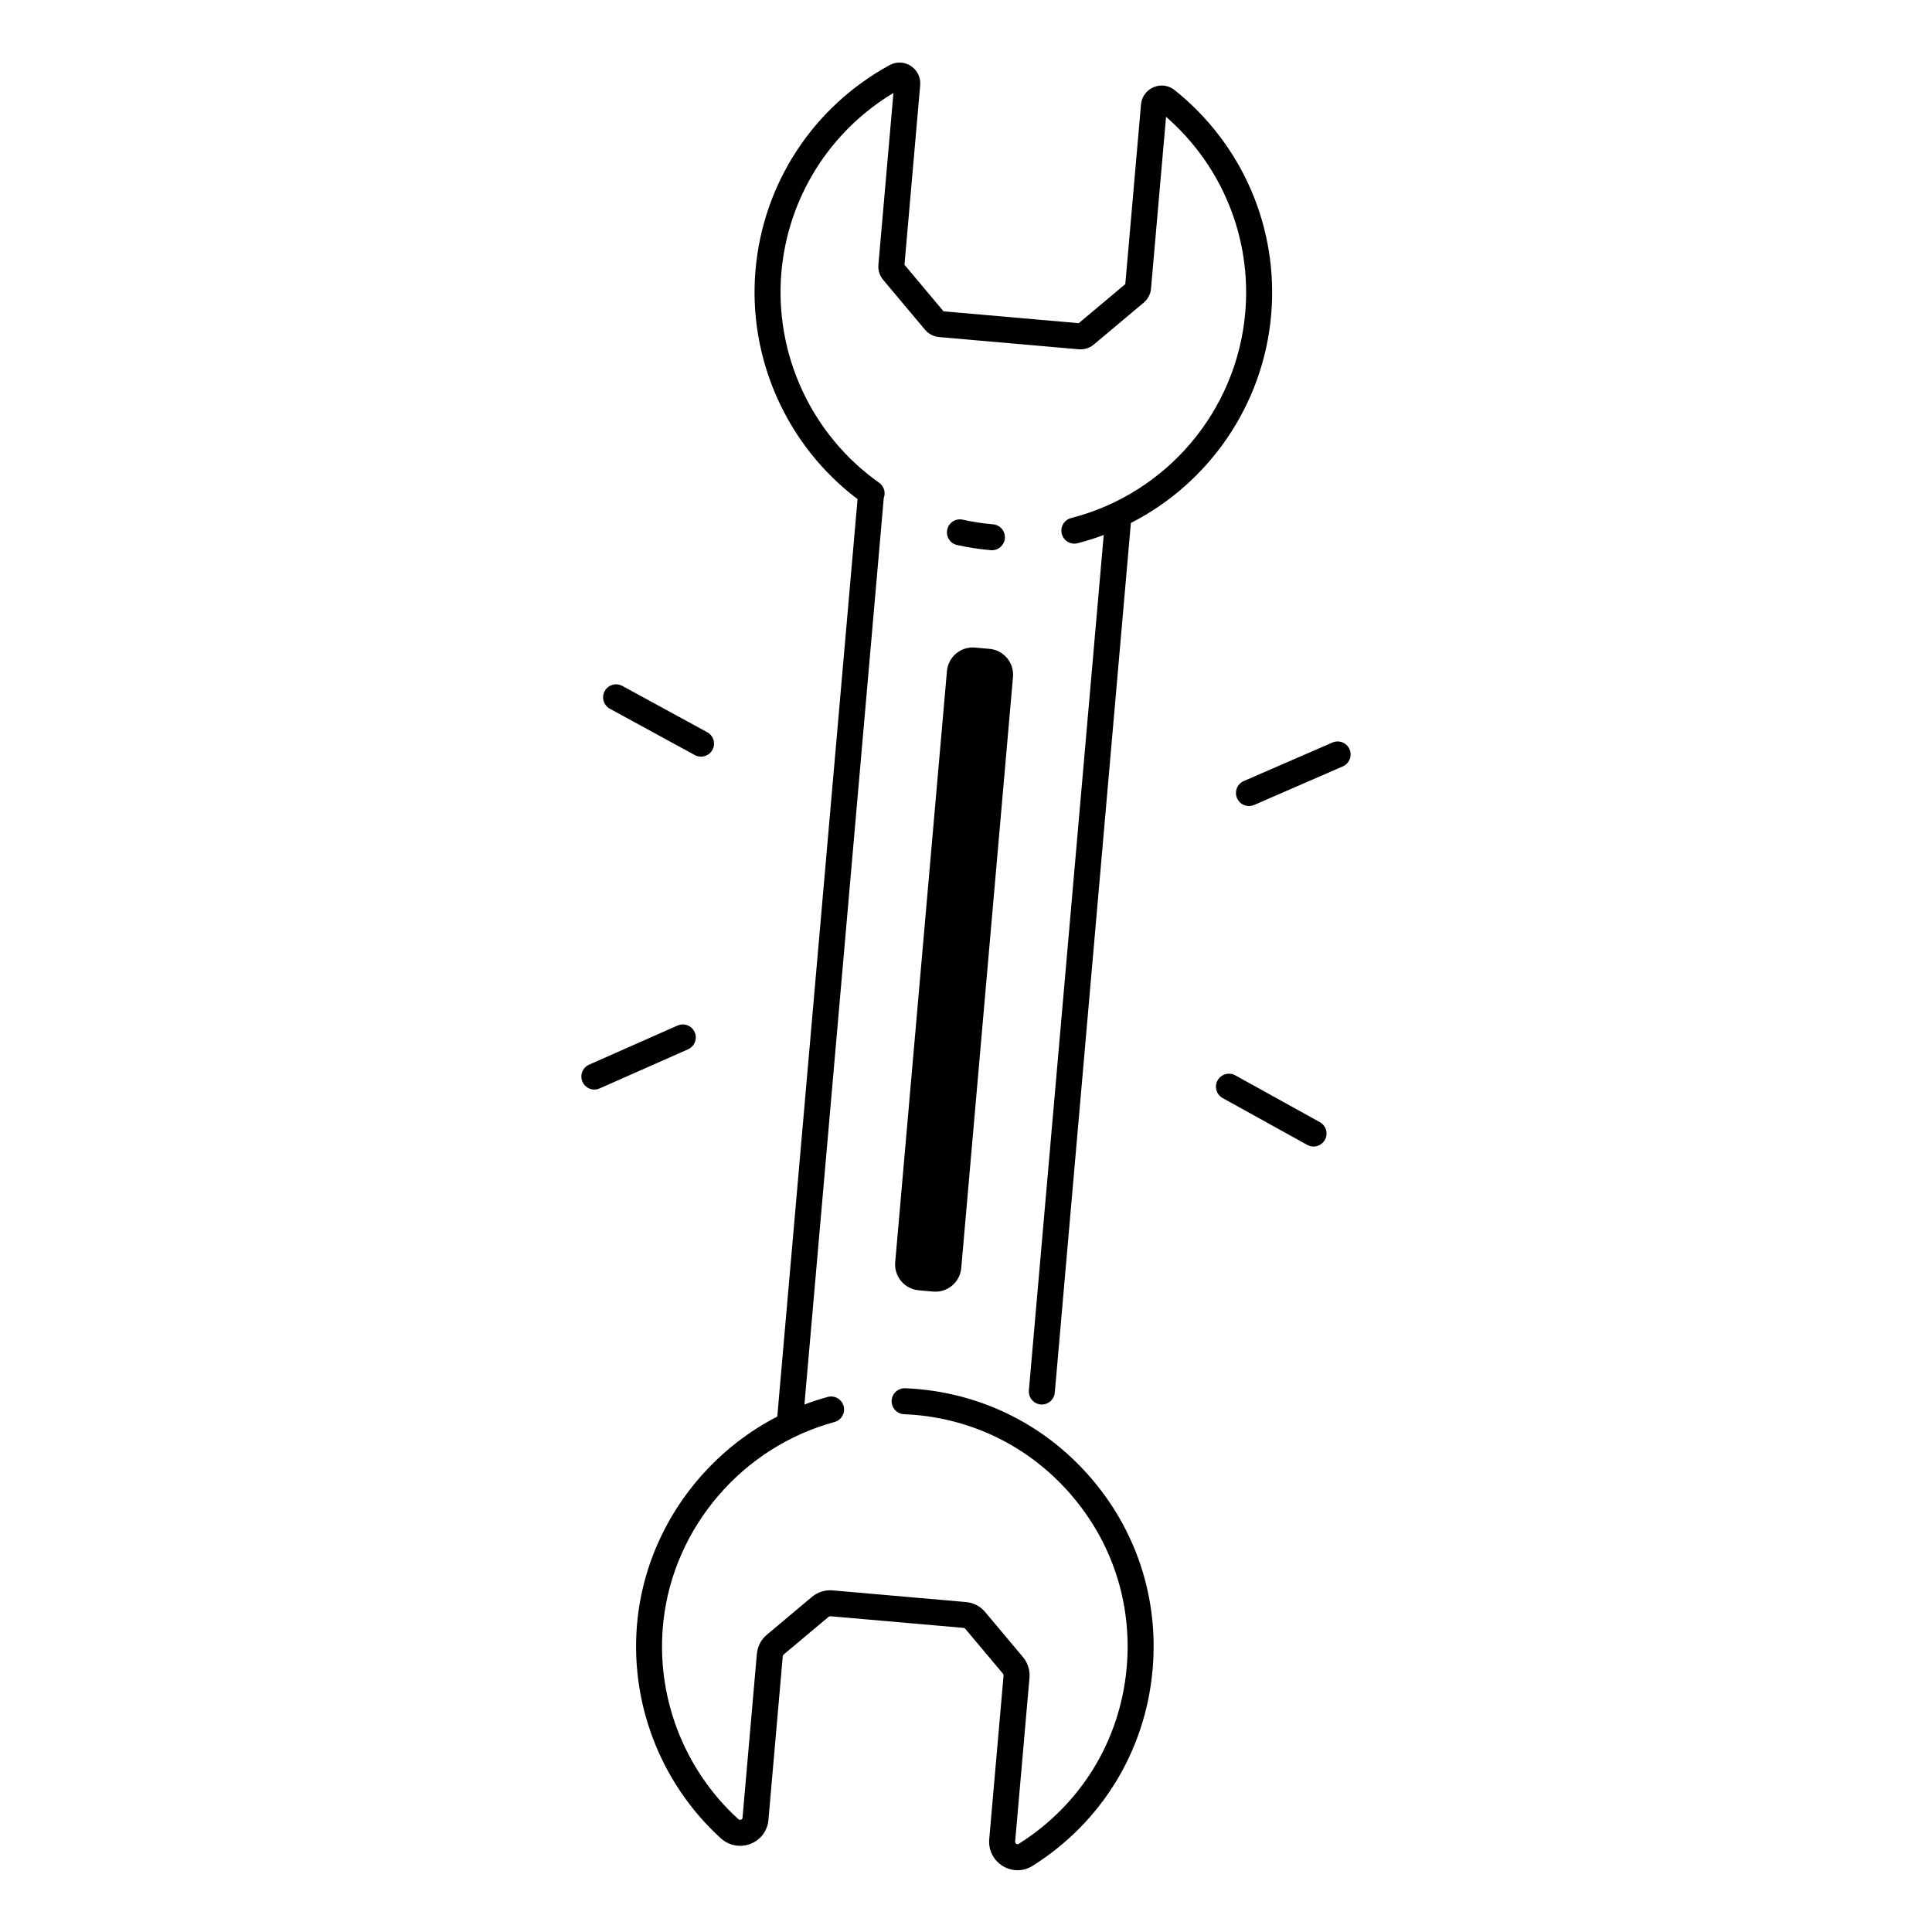 <?xml version="1.0" encoding="UTF-8"?>
<!-- Uploaded to: SVG Repo, www.svgrepo.com, Generator: SVG Repo Mixer Tools -->
<svg fill="#000000" width="800px" height="800px" version="1.1" viewBox="144 144 512 512" xmlns="http://www.w3.org/2000/svg">
 <g>
  <path d="m381.24 478.49c-0.336 3.789 2.469 7.133 6.258 7.457l3.789 0.336c3.789 0.336 7.133-2.469 7.457-6.258l13.707-156.62c0.336-3.789-2.469-7.133-6.258-7.457l-3.789-0.336c-3.789-0.336-7.133 2.469-7.457 6.258z"/>
  <path d="m406.57 289.81c0.098 0.012 0.207 0.012 0.305 0.012 1.762 0 3.266-1.348 3.426-3.141 0.168-1.898-1.238-3.562-3.129-3.731-2.715-0.234-5.41-0.648-8.039-1.23-1.852-0.414-3.699 0.758-4.102 2.617-0.414 1.859 0.758 3.699 2.617 4.102 2.922 0.645 5.922 1.105 8.922 1.371z"/>
  <path d="m419.8 516.2c0.098 0.012 0.207 0.012 0.305 0.012 1.762 0 3.266-1.348 3.426-3.148l20.164-230.47c20.734-10.586 35.09-31.273 37.176-55.125 2.008-22.938-7.566-45.227-25.605-59.609-1.574-1.258-3.711-1.543-5.57-0.746-1.871 0.797-3.141 2.547-3.316 4.574l-4.164 47.605-12.34 10.352-35.828-3.141-10.352-12.34 4.164-47.605c0.176-2.016-0.766-3.965-2.469-5.078-1.691-1.113-3.836-1.199-5.609-0.234-20.262 11.039-33.555 31.32-35.562 54.27-2.055 23.496 8.266 46.574 27.039 60.754l-21.273 243.13c-20.152 10.402-34.441 30.453-37 53.363-2.441 21.805 5.805 43.641 22.043 58.41 2.156 1.957 5.164 2.519 7.871 1.465 2.676-1.043 4.496-3.473 4.742-6.348l3.797-43.383c0.012-0.168 0.098-0.324 0.227-0.434l11.926-10.008c0.129-0.109 0.305-0.156 0.473-0.148l35.297 3.09c0.168 0.02 0.324 0.098 0.434 0.227l10.008 11.926c0.109 0.129 0.168 0.305 0.148 0.473l-3.797 43.375c-0.254 2.875 1.121 5.598 3.59 7.106 1.211 0.738 2.566 1.113 3.918 1.113 1.379 0 2.754-0.383 3.984-1.16 18.332-11.543 29.922-30.523 31.805-52.062 1.652-18.844-4.32-37.047-16.816-51.266-12.488-14.211-29.805-22.453-48.758-23.242-1.891-0.07-3.504 1.398-3.582 3.297-0.078 1.898 1.398 3.504 3.297 3.582 17.055 0.699 32.641 8.129 43.867 20.91 11.238 12.781 16.609 29.164 15.133 46.121-1.691 19.375-12.121 36.449-28.613 46.828-0.078 0.051-0.316 0.195-0.641 0-0.234-0.148-0.344-0.355-0.316-0.621l3.797-43.375c0.176-2.008-0.441-3.957-1.73-5.5l-10.008-11.926c-1.289-1.543-3.109-2.488-5.117-2.656l-35.297-3.09c-2.008-0.176-3.957 0.441-5.5 1.73l-11.926 10.008c-1.543 1.289-2.488 3.109-2.668 5.117l-3.797 43.375c-0.012 0.109-0.031 0.395-0.395 0.531-0.176 0.07-0.453 0.098-0.727-0.148-14.613-13.293-22.031-32.934-19.836-52.547 2.785-24.914 21-46.09 45.324-52.684 1.84-0.5 2.922-2.391 2.422-4.223-0.5-1.84-2.391-2.922-4.223-2.422-2.098 0.57-4.152 1.25-6.16 2.008l21.02-240.23c0.215-0.57 0.285-1.199 0.176-1.82-0.156-0.906-0.66-1.703-1.406-2.234-17.879-12.633-27.797-34.016-25.891-55.805 1.73-19.75 12.762-37.312 29.688-47.488l-3.984 45.52c-0.129 1.438 0.336 2.902 1.258 4.004l11.098 13.227c0.945 1.121 2.262 1.812 3.731 1.938l36.988 3.238c1.457 0.129 2.883-0.316 4.004-1.258l13.227-11.098c1.121-0.945 1.812-2.262 1.938-3.731l3.984-45.52c14.898 12.961 22.719 32.176 20.988 51.926-2.281 26.055-20.82 47.91-46.141 54.406-1.84 0.473-2.953 2.352-2.481 4.191 0.473 1.84 2.352 2.953 4.191 2.481 2.363-0.609 4.676-1.34 6.926-2.184l-19.836 226.71c-0.152 1.883 1.254 3.555 3.144 3.711z"/>
  <path d="m328.1 417.54c-0.766-1.742-2.805-2.527-4.547-1.762l-23.43 10.363c-1.742 0.766-2.527 2.805-1.762 4.547 0.57 1.289 1.832 2.055 3.148 2.055 0.461 0 0.934-0.098 1.387-0.297l23.43-10.363c1.754-0.773 2.539-2.801 1.773-4.543z"/>
  <path d="m305.63 331.83 22.496 12.27c0.523 0.285 1.094 0.422 1.645 0.422 1.219 0 2.402-0.648 3.031-1.801 0.914-1.672 0.297-3.758-1.379-4.676l-22.496-12.27c-1.672-0.914-3.758-0.297-4.676 1.379-0.914 1.672-0.293 3.769 1.379 4.676z"/>
  <path d="m501.64 342.56c-0.758-1.742-2.785-2.539-4.535-1.781l-23.496 10.215c-1.742 0.758-2.539 2.785-1.781 4.535 0.562 1.301 1.832 2.078 3.16 2.078 0.461 0 0.926-0.09 1.367-0.285l23.496-10.215c1.75-0.77 2.547-2.797 1.789-4.547z"/>
  <path d="m493.77 441.38-22.414-12.41c-1.664-0.914-3.758-0.316-4.684 1.348s-0.316 3.758 1.348 4.684l22.414 12.41c0.531 0.297 1.102 0.434 1.664 0.434 1.211 0 2.391-0.641 3.019-1.781 0.926-1.66 0.312-3.758-1.348-4.684z"/>
 </g>
</svg>